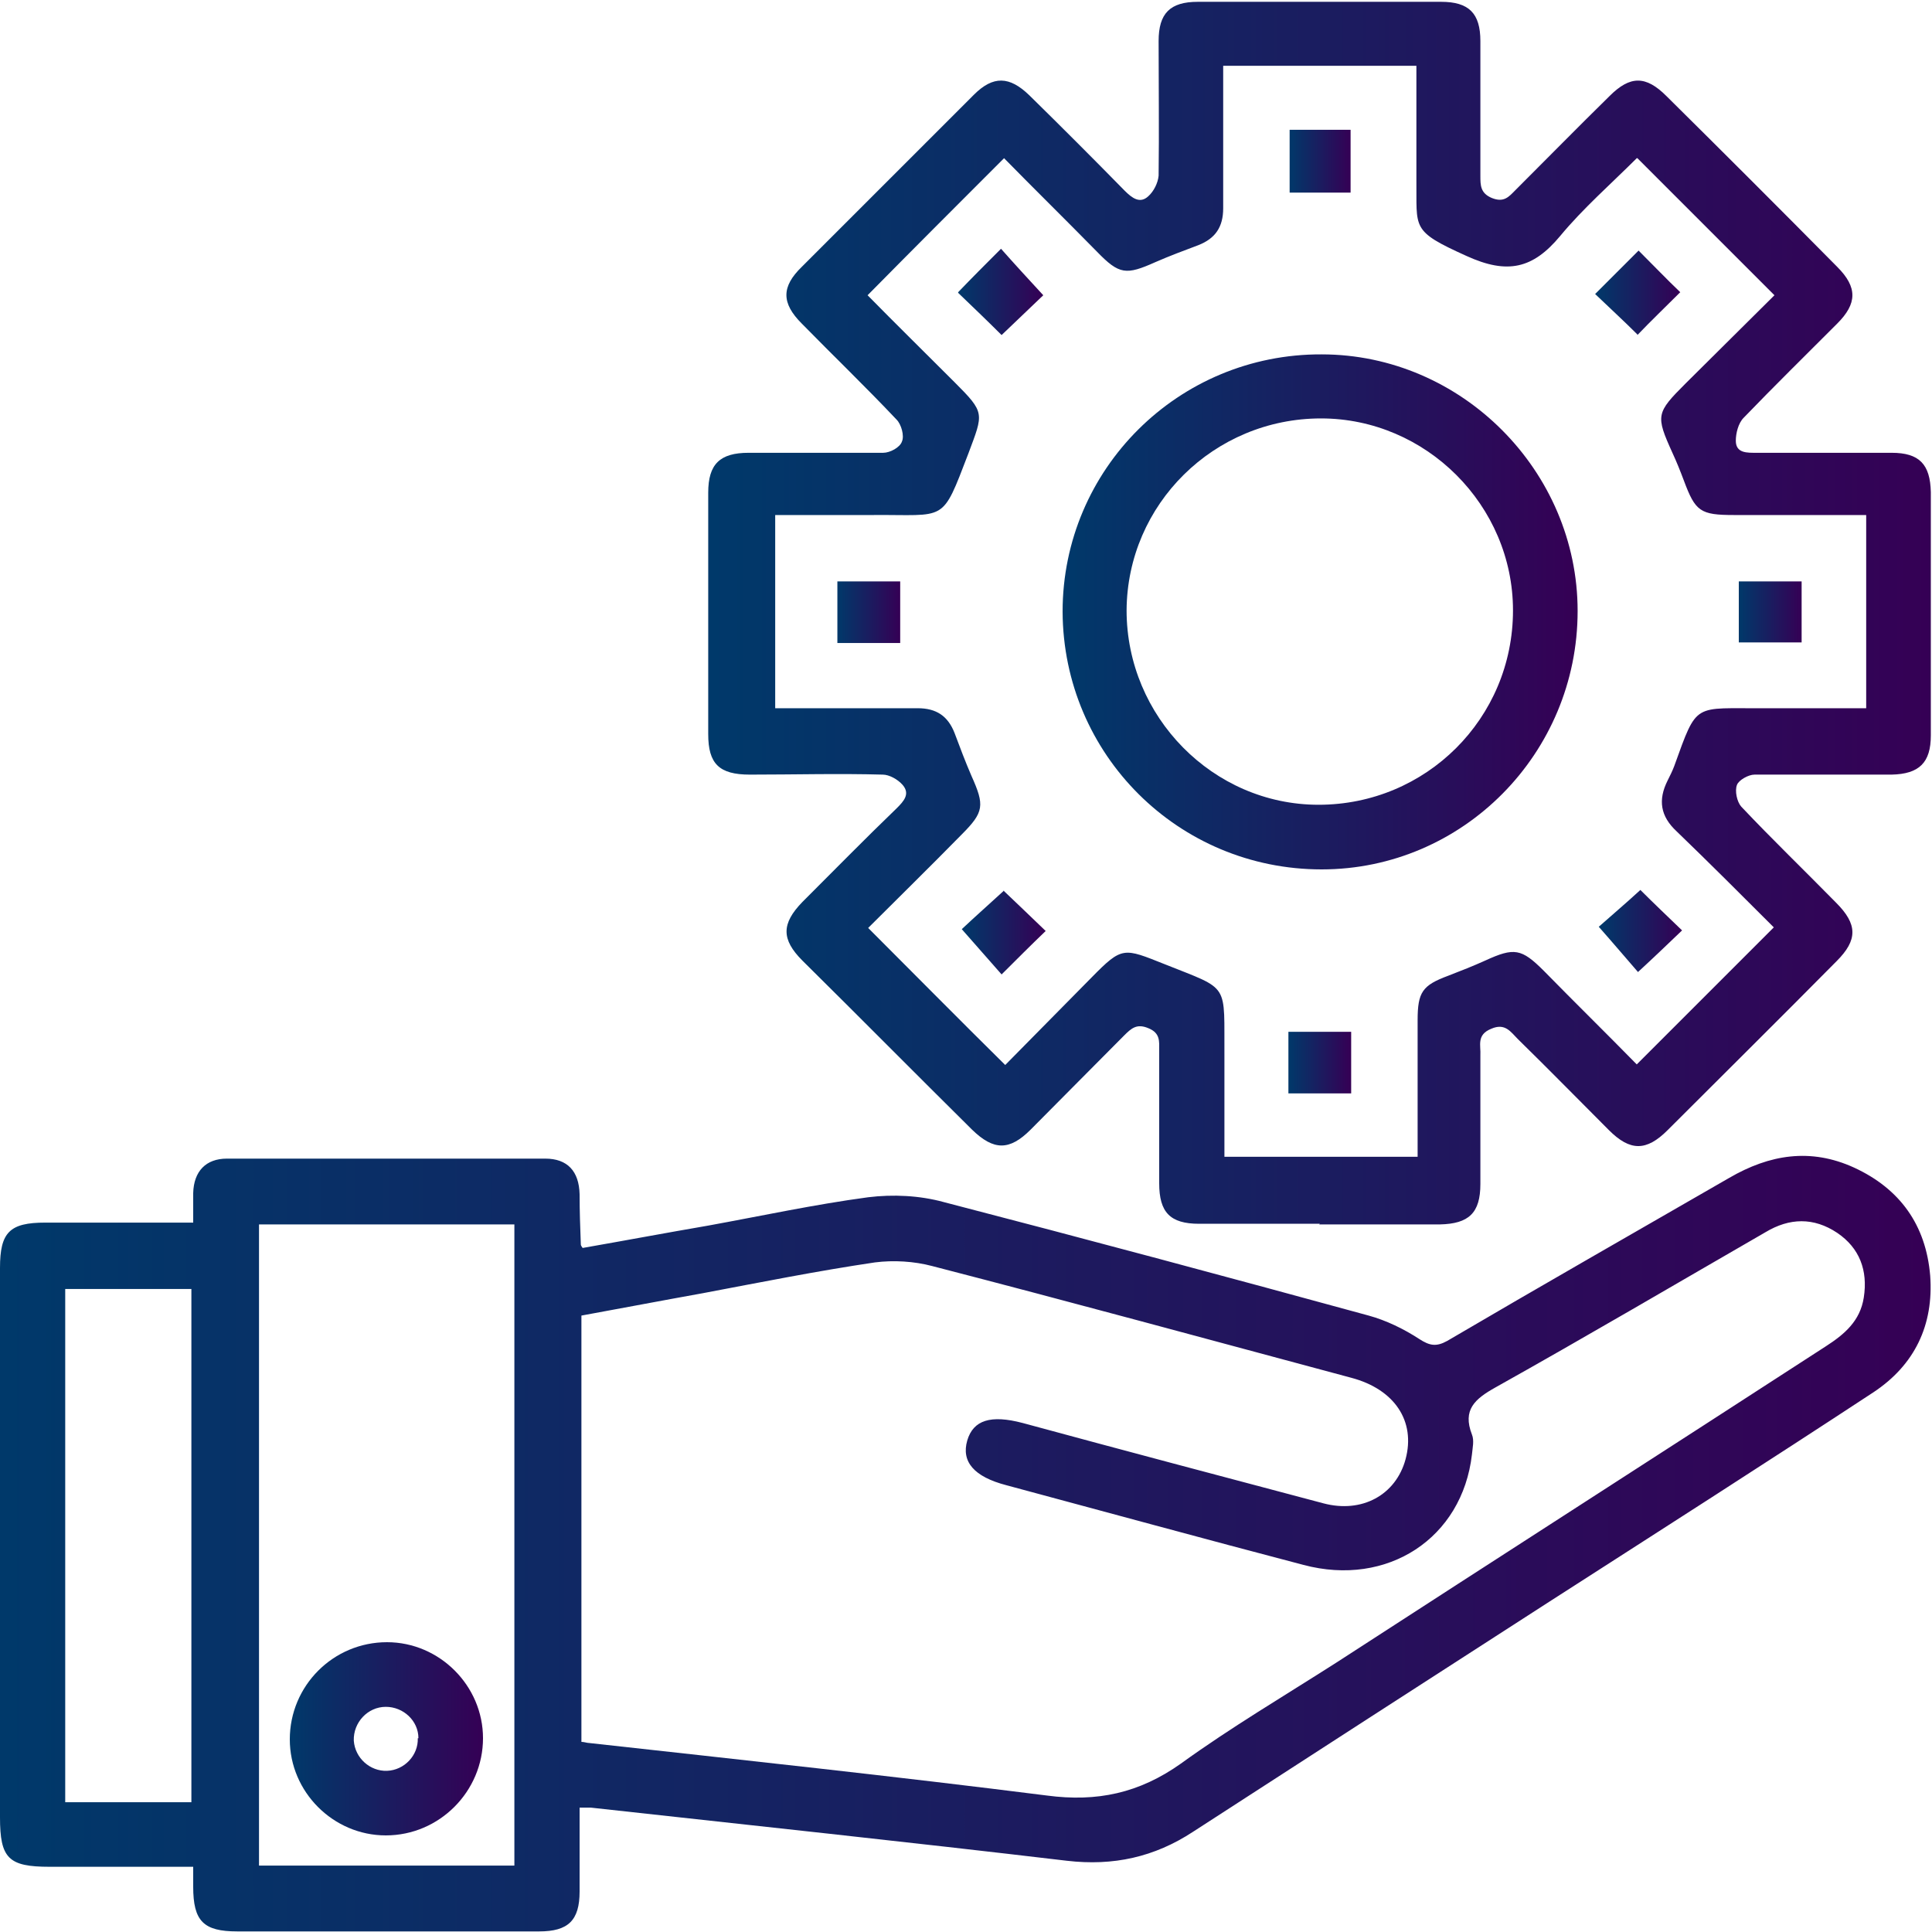 <svg width="33" height="33" viewBox="0 0 33 33" fill="none" xmlns="http://www.w3.org/2000/svg">
<g clip-path="url(#clip0_246_129)">
<path d="M9.9 30.876C9.9 31.371 9.9 31.845 9.9 32.309C9.9 32.804 9.704 32.99 9.209 32.99C7.487 32.99 5.775 32.99 4.053 32.99C3.475 32.99 3.3 32.814 3.3 32.227C3.3 32.123 3.3 32.02 3.3 31.886C2.465 31.886 1.65 31.886 0.846 31.886C0.144 31.886 0 31.742 0 31.041C0 27.916 0 24.781 0 21.656C0 21.048 0.165 20.883 0.773 20.883C1.598 20.883 2.423 20.883 3.3 20.883C3.3 20.707 3.3 20.543 3.3 20.378C3.31 20.006 3.517 19.79 3.877 19.79C5.692 19.79 7.497 19.79 9.312 19.79C9.694 19.79 9.89 20.006 9.9 20.398C9.9 20.687 9.91 20.965 9.921 21.254C9.921 21.264 9.921 21.275 9.952 21.316C10.663 21.192 11.375 21.058 12.097 20.934C13.004 20.769 13.912 20.573 14.829 20.45C15.252 20.398 15.706 20.419 16.118 20.532C18.542 21.161 20.965 21.811 23.378 22.471C23.677 22.553 23.977 22.698 24.245 22.873C24.42 22.986 24.533 23.007 24.719 22.904C26.317 21.966 27.926 21.048 29.535 20.12C30.226 19.718 30.927 19.604 31.67 19.944C32.453 20.305 32.897 20.924 32.969 21.79C33.031 22.636 32.701 23.317 32 23.781C30.164 24.987 28.308 26.173 26.462 27.359C24.43 28.669 22.399 29.978 20.378 31.288C19.718 31.721 19.016 31.876 18.222 31.783C15.52 31.463 12.808 31.175 10.096 30.876C10.055 30.876 10.003 30.876 9.921 30.876H9.9ZM9.921 29.752C9.982 29.752 10.024 29.772 10.065 29.772C12.674 30.061 15.273 30.339 17.882 30.669C18.738 30.783 19.46 30.628 20.171 30.123C21.027 29.504 21.935 28.968 22.822 28.401C25.606 26.596 28.401 24.802 31.185 22.997C31.505 22.791 31.773 22.564 31.835 22.162C31.907 21.698 31.762 21.316 31.381 21.058C30.979 20.79 30.566 20.8 30.154 21.048C28.617 21.935 27.091 22.832 25.544 23.698C25.193 23.894 24.977 24.08 25.142 24.503C25.183 24.606 25.152 24.729 25.142 24.843C24.977 26.276 23.698 27.111 22.265 26.73C20.573 26.287 18.882 25.823 17.191 25.369C16.634 25.224 16.418 24.966 16.521 24.606C16.624 24.255 16.923 24.162 17.469 24.306C19.181 24.771 20.893 25.224 22.605 25.678C23.265 25.853 23.843 25.534 24.008 24.925C24.183 24.276 23.822 23.729 23.079 23.533C20.697 22.894 18.315 22.244 15.922 21.625C15.613 21.543 15.262 21.522 14.943 21.563C13.963 21.708 12.983 21.904 12.004 22.089C11.313 22.213 10.612 22.347 9.931 22.471V29.762L9.921 29.752ZM4.424 20.914V31.866H8.786V20.914H4.424ZM1.114 22.017V30.783H3.269V22.017H1.114Z" fill="url(#paint0_linear_246_129)"/>
<path d="M22.543 20.903C21.852 20.903 21.172 20.903 20.481 20.903C19.986 20.903 19.8 20.707 19.8 20.212C19.8 19.46 19.8 18.697 19.8 17.944C19.8 17.789 19.821 17.645 19.614 17.562C19.419 17.48 19.326 17.562 19.202 17.686C18.666 18.222 18.14 18.758 17.604 19.295C17.243 19.656 16.974 19.656 16.603 19.295C15.634 18.336 14.675 17.366 13.705 16.407C13.345 16.046 13.345 15.778 13.705 15.407C14.242 14.871 14.768 14.334 15.314 13.808C15.438 13.685 15.551 13.561 15.417 13.406C15.335 13.313 15.19 13.231 15.077 13.231C14.324 13.21 13.561 13.231 12.808 13.231C12.282 13.231 12.097 13.045 12.097 12.54C12.097 11.168 12.097 9.787 12.097 8.415C12.097 7.93 12.293 7.734 12.788 7.734C13.551 7.734 14.324 7.734 15.087 7.734C15.201 7.734 15.376 7.642 15.407 7.538C15.448 7.446 15.397 7.25 15.314 7.167C14.788 6.61 14.231 6.074 13.695 5.527C13.345 5.177 13.345 4.898 13.695 4.558C14.675 3.578 15.655 2.599 16.634 1.619C16.964 1.289 17.243 1.299 17.583 1.629C18.13 2.166 18.676 2.712 19.212 3.259C19.336 3.382 19.47 3.486 19.614 3.352C19.707 3.269 19.779 3.125 19.79 3.001C19.8 2.238 19.79 1.464 19.79 0.701C19.79 0.227 19.986 0.031 20.46 0.031C21.842 0.031 23.234 0.031 24.616 0.031C25.09 0.031 25.286 0.227 25.286 0.701C25.286 1.464 25.286 2.238 25.286 3.001C25.286 3.166 25.286 3.3 25.482 3.382C25.689 3.465 25.771 3.362 25.884 3.248C26.421 2.712 26.947 2.176 27.493 1.64C27.844 1.289 28.112 1.289 28.463 1.64C29.442 2.609 30.412 3.578 31.381 4.558C31.732 4.909 31.721 5.187 31.381 5.527C30.845 6.064 30.309 6.59 29.783 7.136C29.69 7.229 29.649 7.404 29.649 7.528C29.649 7.745 29.845 7.734 30.009 7.734C30.773 7.734 31.546 7.734 32.309 7.734C32.784 7.734 32.969 7.93 32.98 8.405C32.98 9.787 32.98 11.179 32.98 12.561C32.98 13.025 32.784 13.221 32.309 13.231C31.525 13.231 30.752 13.231 29.968 13.231C29.865 13.231 29.7 13.324 29.669 13.406C29.628 13.509 29.669 13.695 29.741 13.777C30.267 14.334 30.824 14.871 31.36 15.417C31.732 15.788 31.732 16.056 31.371 16.417C30.412 17.387 29.442 18.346 28.483 19.305C28.122 19.666 27.844 19.666 27.483 19.305C26.967 18.789 26.452 18.263 25.926 17.748C25.802 17.624 25.709 17.469 25.472 17.572C25.214 17.676 25.297 17.861 25.286 18.026C25.286 18.758 25.286 19.491 25.286 20.223C25.286 20.718 25.09 20.903 24.595 20.914C23.904 20.914 23.224 20.914 22.533 20.914L22.543 20.903ZM27.957 2.702C27.524 3.135 27.04 3.558 26.648 4.032C26.184 4.589 25.75 4.692 25.049 4.372C24.09 3.939 24.204 3.908 24.193 3.063C24.193 2.413 24.193 1.763 24.193 1.124H20.893C20.893 1.949 20.893 2.753 20.893 3.558C20.893 3.877 20.759 4.073 20.47 4.187C20.223 4.28 19.975 4.372 19.738 4.476C19.233 4.702 19.119 4.692 18.738 4.3C18.202 3.754 17.655 3.217 17.15 2.702C16.356 3.496 15.593 4.259 14.819 5.043C15.294 5.527 15.799 6.022 16.304 6.528C16.83 7.054 16.799 7.054 16.541 7.745C16.077 8.951 16.18 8.786 14.902 8.797C14.345 8.797 13.788 8.797 13.241 8.797V12.097C14.066 12.097 14.871 12.097 15.675 12.097C15.995 12.097 16.191 12.231 16.304 12.519C16.397 12.767 16.49 13.014 16.593 13.252C16.82 13.757 16.809 13.87 16.428 14.252C15.892 14.798 15.345 15.335 14.829 15.85C15.613 16.634 16.376 17.407 17.17 18.191C17.645 17.706 18.15 17.201 18.645 16.696C19.171 16.16 19.192 16.191 19.893 16.469C21.027 16.923 20.904 16.768 20.914 18.067C20.914 18.635 20.914 19.202 20.914 19.759H24.214C24.214 18.965 24.214 18.191 24.214 17.428C24.214 16.943 24.296 16.83 24.74 16.665C24.956 16.582 25.163 16.5 25.369 16.407C25.864 16.18 25.988 16.201 26.369 16.582C26.905 17.129 27.452 17.665 27.957 18.181C28.751 17.387 29.515 16.624 30.298 15.84C29.762 15.304 29.205 14.747 28.638 14.2C28.36 13.942 28.318 13.664 28.483 13.334C28.524 13.252 28.566 13.169 28.597 13.086C28.999 11.973 28.916 12.107 30.144 12.097C30.721 12.097 31.299 12.097 31.876 12.097V8.797C31.103 8.797 30.36 8.797 29.618 8.797C29.04 8.797 28.958 8.735 28.762 8.209C28.7 8.044 28.638 7.889 28.566 7.734C28.277 7.095 28.287 7.054 28.793 6.548C29.298 6.043 29.814 5.538 30.309 5.043C29.525 4.259 28.762 3.496 27.968 2.702H27.957Z" fill="url(#paint1_linear_246_129)"/>
<path d="M8.25 29.69C8.25 30.597 7.507 31.35 6.59 31.35C5.692 31.35 4.95 30.608 4.95 29.71C4.95 28.793 5.692 28.05 6.61 28.05C7.507 28.05 8.25 28.793 8.25 29.69ZM7.147 29.69C7.147 29.391 6.889 29.154 6.59 29.154C6.28 29.154 6.033 29.422 6.043 29.731C6.064 30.03 6.322 30.257 6.61 30.247C6.909 30.236 7.147 29.979 7.136 29.69H7.147Z" fill="url(#paint2_linear_246_129)"/>
<path d="M26.947 10.436C26.947 12.87 24.987 14.85 22.574 14.85C20.13 14.85 18.16 12.891 18.15 10.447C18.15 8.013 20.13 6.043 22.574 6.053C24.966 6.053 26.947 8.044 26.947 10.436ZM22.564 7.147C20.738 7.147 19.253 8.611 19.243 10.426C19.243 12.241 20.718 13.746 22.522 13.746C24.358 13.746 25.843 12.272 25.843 10.426C25.843 8.632 24.358 7.147 22.564 7.147Z" fill="url(#paint3_linear_246_129)"/>
<path d="M27.968 5.713C27.741 5.486 27.493 5.259 27.246 5.022C27.493 4.775 27.741 4.527 27.988 4.28C28.236 4.527 28.473 4.775 28.7 4.991C28.452 5.239 28.194 5.486 27.968 5.723V5.713Z" fill="url(#paint4_linear_246_129)"/>
<path d="M23.069 3.29H22.028V2.217H23.069V3.29Z" fill="url(#paint5_linear_246_129)"/>
<path d="M14.303 10.983V9.931H15.376V10.983H14.303Z" fill="url(#paint6_linear_246_129)"/>
<path d="M29.7 10.973V9.931H30.773V10.973H29.7Z" fill="url(#paint7_linear_246_129)"/>
<path d="M22.007 18.676V17.624H23.079V18.676H22.007Z" fill="url(#paint8_linear_246_129)"/>
<path d="M16.366 4.991C16.603 4.744 16.84 4.507 17.098 4.249C17.335 4.517 17.573 4.775 17.82 5.043C17.604 5.249 17.346 5.497 17.108 5.723C16.882 5.497 16.634 5.259 16.366 5.002V4.991Z" fill="url(#paint9_linear_246_129)"/>
<path d="M17.139 15.211C17.346 15.407 17.603 15.654 17.861 15.902C17.603 16.149 17.366 16.387 17.108 16.644C16.881 16.387 16.655 16.129 16.428 15.871C16.624 15.685 16.881 15.458 17.15 15.211H17.139Z" fill="url(#paint10_linear_246_129)"/>
<path d="M28.029 15.211C28.225 15.407 28.473 15.644 28.731 15.892C28.473 16.139 28.236 16.366 27.978 16.603C27.772 16.366 27.545 16.098 27.308 15.83C27.493 15.665 27.761 15.438 28.019 15.201L28.029 15.211Z" fill="url(#paint11_linear_246_129)"/>
</g>
<defs>
<linearGradient id="paint0_linear_246_129" x1="0" y1="26.369" x2="32.959" y2="26.369" gradientUnits="userSpaceOnUse">
<stop stop-color="#00396A"/>
<stop offset="1" stop-color="#350055"/>
</linearGradient>
<linearGradient id="paint1_linear_246_129" x1="12.097" y1="10.447" x2="33" y2="10.447" gradientUnits="userSpaceOnUse">
<stop stop-color="#00396A"/>
<stop offset="1" stop-color="#350055"/>
</linearGradient>
<linearGradient id="paint2_linear_246_129" x1="4.95" y1="29.7" x2="8.25" y2="29.7" gradientUnits="userSpaceOnUse">
<stop stop-color="#00396A"/>
<stop offset="1" stop-color="#350055"/>
</linearGradient>
<linearGradient id="paint3_linear_246_129" x1="18.15" y1="10.447" x2="26.947" y2="10.447" gradientUnits="userSpaceOnUse">
<stop stop-color="#00396A"/>
<stop offset="1" stop-color="#350055"/>
</linearGradient>
<linearGradient id="paint4_linear_246_129" x1="27.246" y1="4.991" x2="28.7" y2="4.991" gradientUnits="userSpaceOnUse">
<stop stop-color="#00396A"/>
<stop offset="1" stop-color="#350055"/>
</linearGradient>
<linearGradient id="paint5_linear_246_129" x1="22.017" y1="2.764" x2="23.069" y2="2.764" gradientUnits="userSpaceOnUse">
<stop stop-color="#00396A"/>
<stop offset="1" stop-color="#350055"/>
</linearGradient>
<linearGradient id="paint6_linear_246_129" x1="14.303" y1="10.457" x2="15.376" y2="10.457" gradientUnits="userSpaceOnUse">
<stop stop-color="#00396A"/>
<stop offset="1" stop-color="#350055"/>
</linearGradient>
<linearGradient id="paint7_linear_246_129" x1="29.7" y1="10.447" x2="30.773" y2="10.447" gradientUnits="userSpaceOnUse">
<stop stop-color="#00396A"/>
<stop offset="1" stop-color="#350055"/>
</linearGradient>
<linearGradient id="paint8_linear_246_129" x1="22.007" y1="18.15" x2="23.069" y2="18.15" gradientUnits="userSpaceOnUse">
<stop stop-color="#00396A"/>
<stop offset="1" stop-color="#350055"/>
</linearGradient>
<linearGradient id="paint9_linear_246_129" x1="16.366" y1="4.981" x2="17.82" y2="4.981" gradientUnits="userSpaceOnUse">
<stop stop-color="#00396A"/>
<stop offset="1" stop-color="#350055"/>
</linearGradient>
<linearGradient id="paint10_linear_246_129" x1="16.428" y1="15.922" x2="17.861" y2="15.922" gradientUnits="userSpaceOnUse">
<stop stop-color="#00396A"/>
<stop offset="1" stop-color="#350055"/>
</linearGradient>
<linearGradient id="paint11_linear_246_129" x1="27.318" y1="15.912" x2="28.741" y2="15.912" gradientUnits="userSpaceOnUse">
<stop stop-color="#00396A"/>
<stop offset="1" stop-color="#350055"/>
</linearGradient>
<clipPath id="clip0_246_129">
<rect width="33" height="33" fill="white"/>
</clipPath>
</defs>
</svg>
